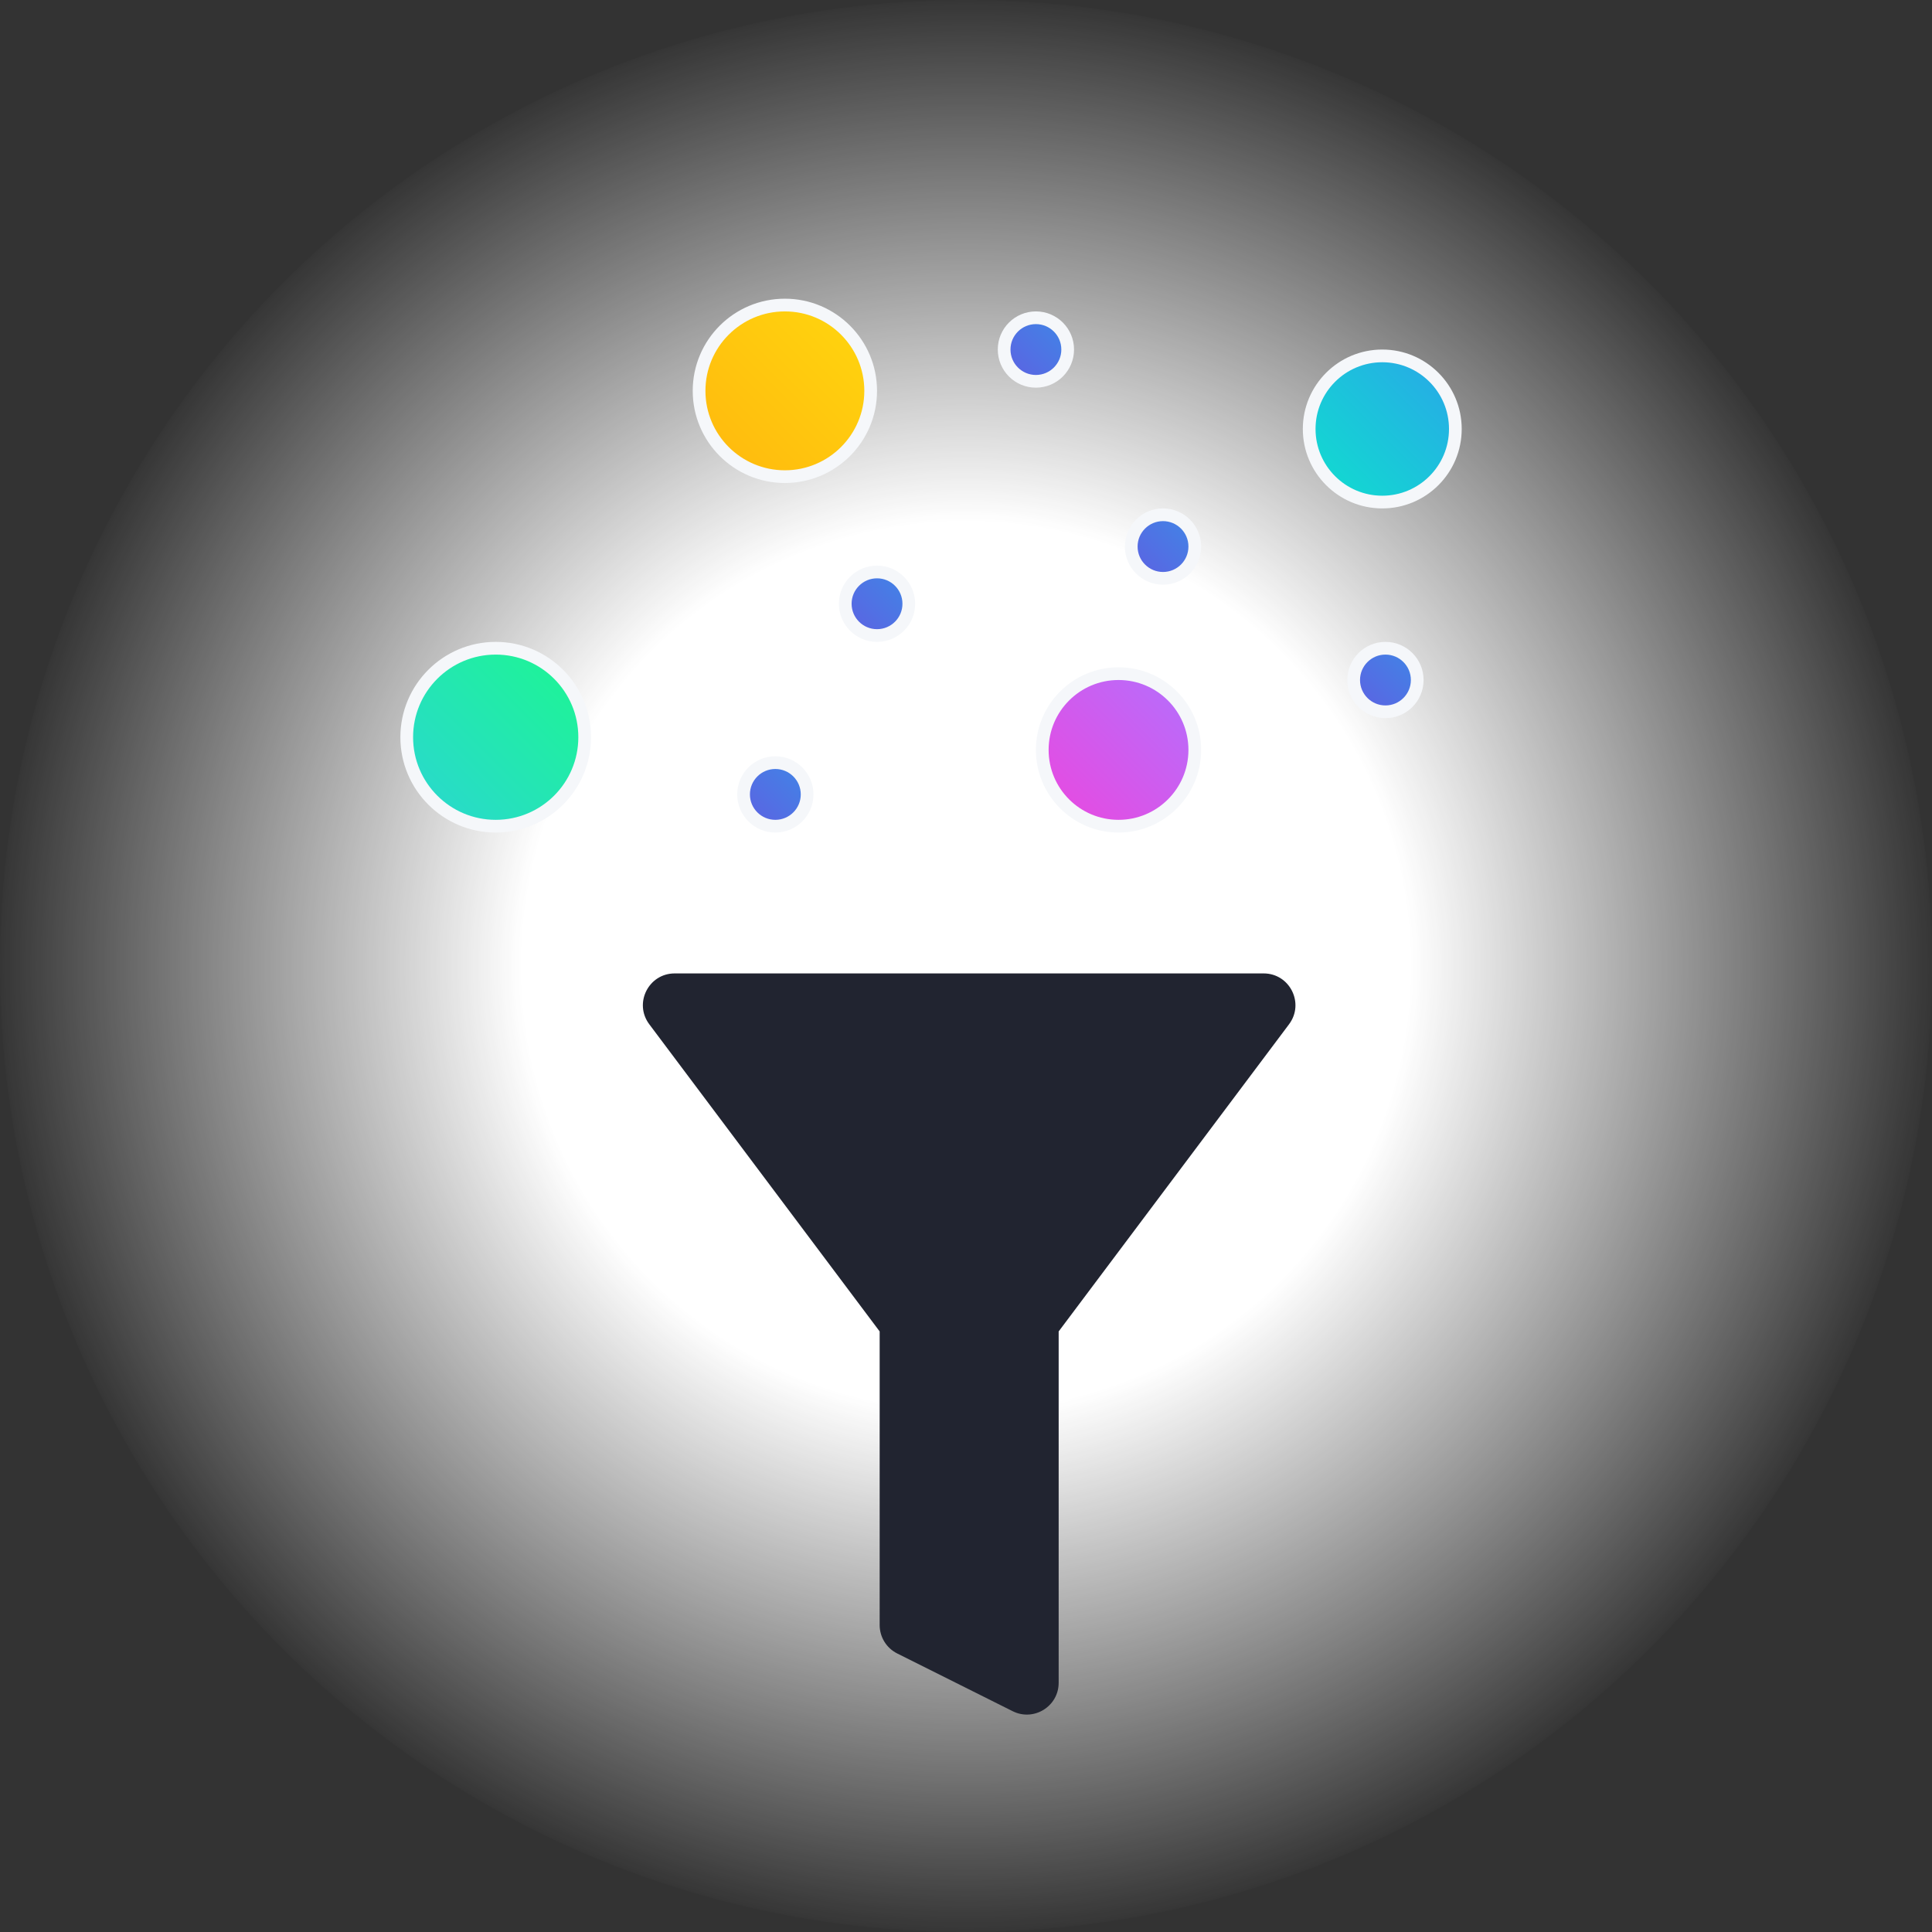 <svg width="304" height="304" viewBox="0 0 304 304" fill="none" xmlns="http://www.w3.org/2000/svg">
<rect x="0" y="0" width="304" height="304" fill="#333333" stroke="none"/>
<circle cx="152" cy="152" r="152" fill="url(#paint0_radial_1618_1385)"/>
<path fill-rule="evenodd" clip-rule="evenodd" d="M102.164 161.167C99.692 157.87 102.044 153.167 106.164 153.167H198.831C202.951 153.167 205.303 157.87 202.831 161.167L166.581 209.5V264.785C166.581 268.502 162.669 270.919 159.345 269.257L141.178 260.174C139.484 259.327 138.414 257.595 138.414 255.701V209.5L102.164 161.167Z" fill="#212430"/>
<circle cx="122" cy="125" r="5" fill="url(#paint1_linear_1618_1385)" stroke="#F5F7FA" stroke-width="2"/>
<circle cx="217.5" cy="67.5" r="11.5" fill="url(#paint2_linear_1618_1385)"/>
<circle cx="217.5" cy="67.5" r="11.5" fill="url(#paint3_linear_1618_1385)"/>
<circle cx="217.5" cy="67.5" r="11.5" stroke="#F5F7FA" stroke-width="2"/>
<circle cx="176" cy="118" r="12" fill="url(#paint4_linear_1618_1385)" stroke="#F5F7FA" stroke-width="2"/>
<circle cx="163" cy="55" r="5" fill="url(#paint5_linear_1618_1385)" stroke="#F5F7FA" stroke-width="2"/>
<circle cx="218" cy="107" r="5" fill="url(#paint6_linear_1618_1385)" stroke="#F5F7FA" stroke-width="2"/>
<circle cx="138" cy="95" r="5" fill="url(#paint7_linear_1618_1385)" stroke="#F5F7FA" stroke-width="2"/>
<circle cx="183" cy="86" r="5" fill="url(#paint8_linear_1618_1385)" stroke="#F5F7FA" stroke-width="2"/>
<circle cx="123.5" cy="61.5" r="13.5" fill="url(#paint9_linear_1618_1385)"/>
<circle cx="123.5" cy="61.5" r="13.5" fill="url(#paint10_linear_1618_1385)"/>
<circle cx="123.5" cy="61.5" r="13.5" stroke="#F5F7FA" stroke-width="2"/>
<circle cx="78" cy="116" r="14" fill="url(#paint11_linear_1618_1385)" stroke="#F5F7FA" stroke-width="2"/>
<defs>
<radialGradient id="paint0_radial_1618_1385" cx="0" cy="0" r="1" gradientUnits="userSpaceOnUse" gradientTransform="translate(152 152) rotate(90) scale(152)">
<stop offset="0.456" stop-color="white"/>
<stop offset="1" stop-color="white" stop-opacity="0"/>
</radialGradient>
<linearGradient id="paint1_linear_1618_1385" x1="128" y1="119" x2="116.516" y2="130.672" gradientUnits="userSpaceOnUse">
<stop stop-color="#3C8AE6"/>
<stop offset="1" stop-color="#605EE2"/>
</linearGradient>
<linearGradient id="paint2_linear_1618_1385" x1="230" y1="55" x2="206.074" y2="79.316" gradientUnits="userSpaceOnUse">
<stop stop-color="#3C8AE6"/>
<stop offset="1" stop-color="#605EE2"/>
</linearGradient>
<linearGradient id="paint3_linear_1618_1385" x1="230" y1="55" x2="205" y2="80" gradientUnits="userSpaceOnUse">
<stop stop-color="#2AA4E9"/>
<stop offset="1" stop-color="#0EE2CD"/>
</linearGradient>
<linearGradient id="paint4_linear_1618_1385" x1="189" y1="105" x2="163" y2="131" gradientUnits="userSpaceOnUse">
<stop stop-color="#B072FF"/>
<stop offset="1" stop-color="#EE45DD"/>
</linearGradient>
<linearGradient id="paint5_linear_1618_1385" x1="169" y1="49" x2="157.516" y2="60.672" gradientUnits="userSpaceOnUse">
<stop stop-color="#3C8AE6"/>
<stop offset="1" stop-color="#605EE2"/>
</linearGradient>
<linearGradient id="paint6_linear_1618_1385" x1="224" y1="101" x2="212.516" y2="112.672" gradientUnits="userSpaceOnUse">
<stop stop-color="#3C8AE6"/>
<stop offset="1" stop-color="#605EE2"/>
</linearGradient>
<linearGradient id="paint7_linear_1618_1385" x1="144" y1="89" x2="132.516" y2="100.672" gradientUnits="userSpaceOnUse">
<stop stop-color="#3C8AE6"/>
<stop offset="1" stop-color="#605EE2"/>
</linearGradient>
<linearGradient id="paint8_linear_1618_1385" x1="189" y1="80" x2="177.516" y2="91.672" gradientUnits="userSpaceOnUse">
<stop stop-color="#3C8AE6"/>
<stop offset="1" stop-color="#605EE2"/>
</linearGradient>
<linearGradient id="paint9_linear_1618_1385" x1="138" y1="47" x2="110.246" y2="75.207" gradientUnits="userSpaceOnUse">
<stop stop-color="#3C8AE6"/>
<stop offset="1" stop-color="#605EE2"/>
</linearGradient>
<linearGradient id="paint10_linear_1618_1385" x1="138" y1="47" x2="109" y2="76" gradientUnits="userSpaceOnUse">
<stop stop-color="#FFD80E"/>
<stop offset="1" stop-color="#FFB60E"/>
</linearGradient>
<linearGradient id="paint11_linear_1618_1385" x1="93" y1="101" x2="63" y2="131" gradientUnits="userSpaceOnUse">
<stop stop-color="#1CF88E"/>
<stop offset="1" stop-color="#2BD5D5"/>
</linearGradient>
</defs>
</svg>
